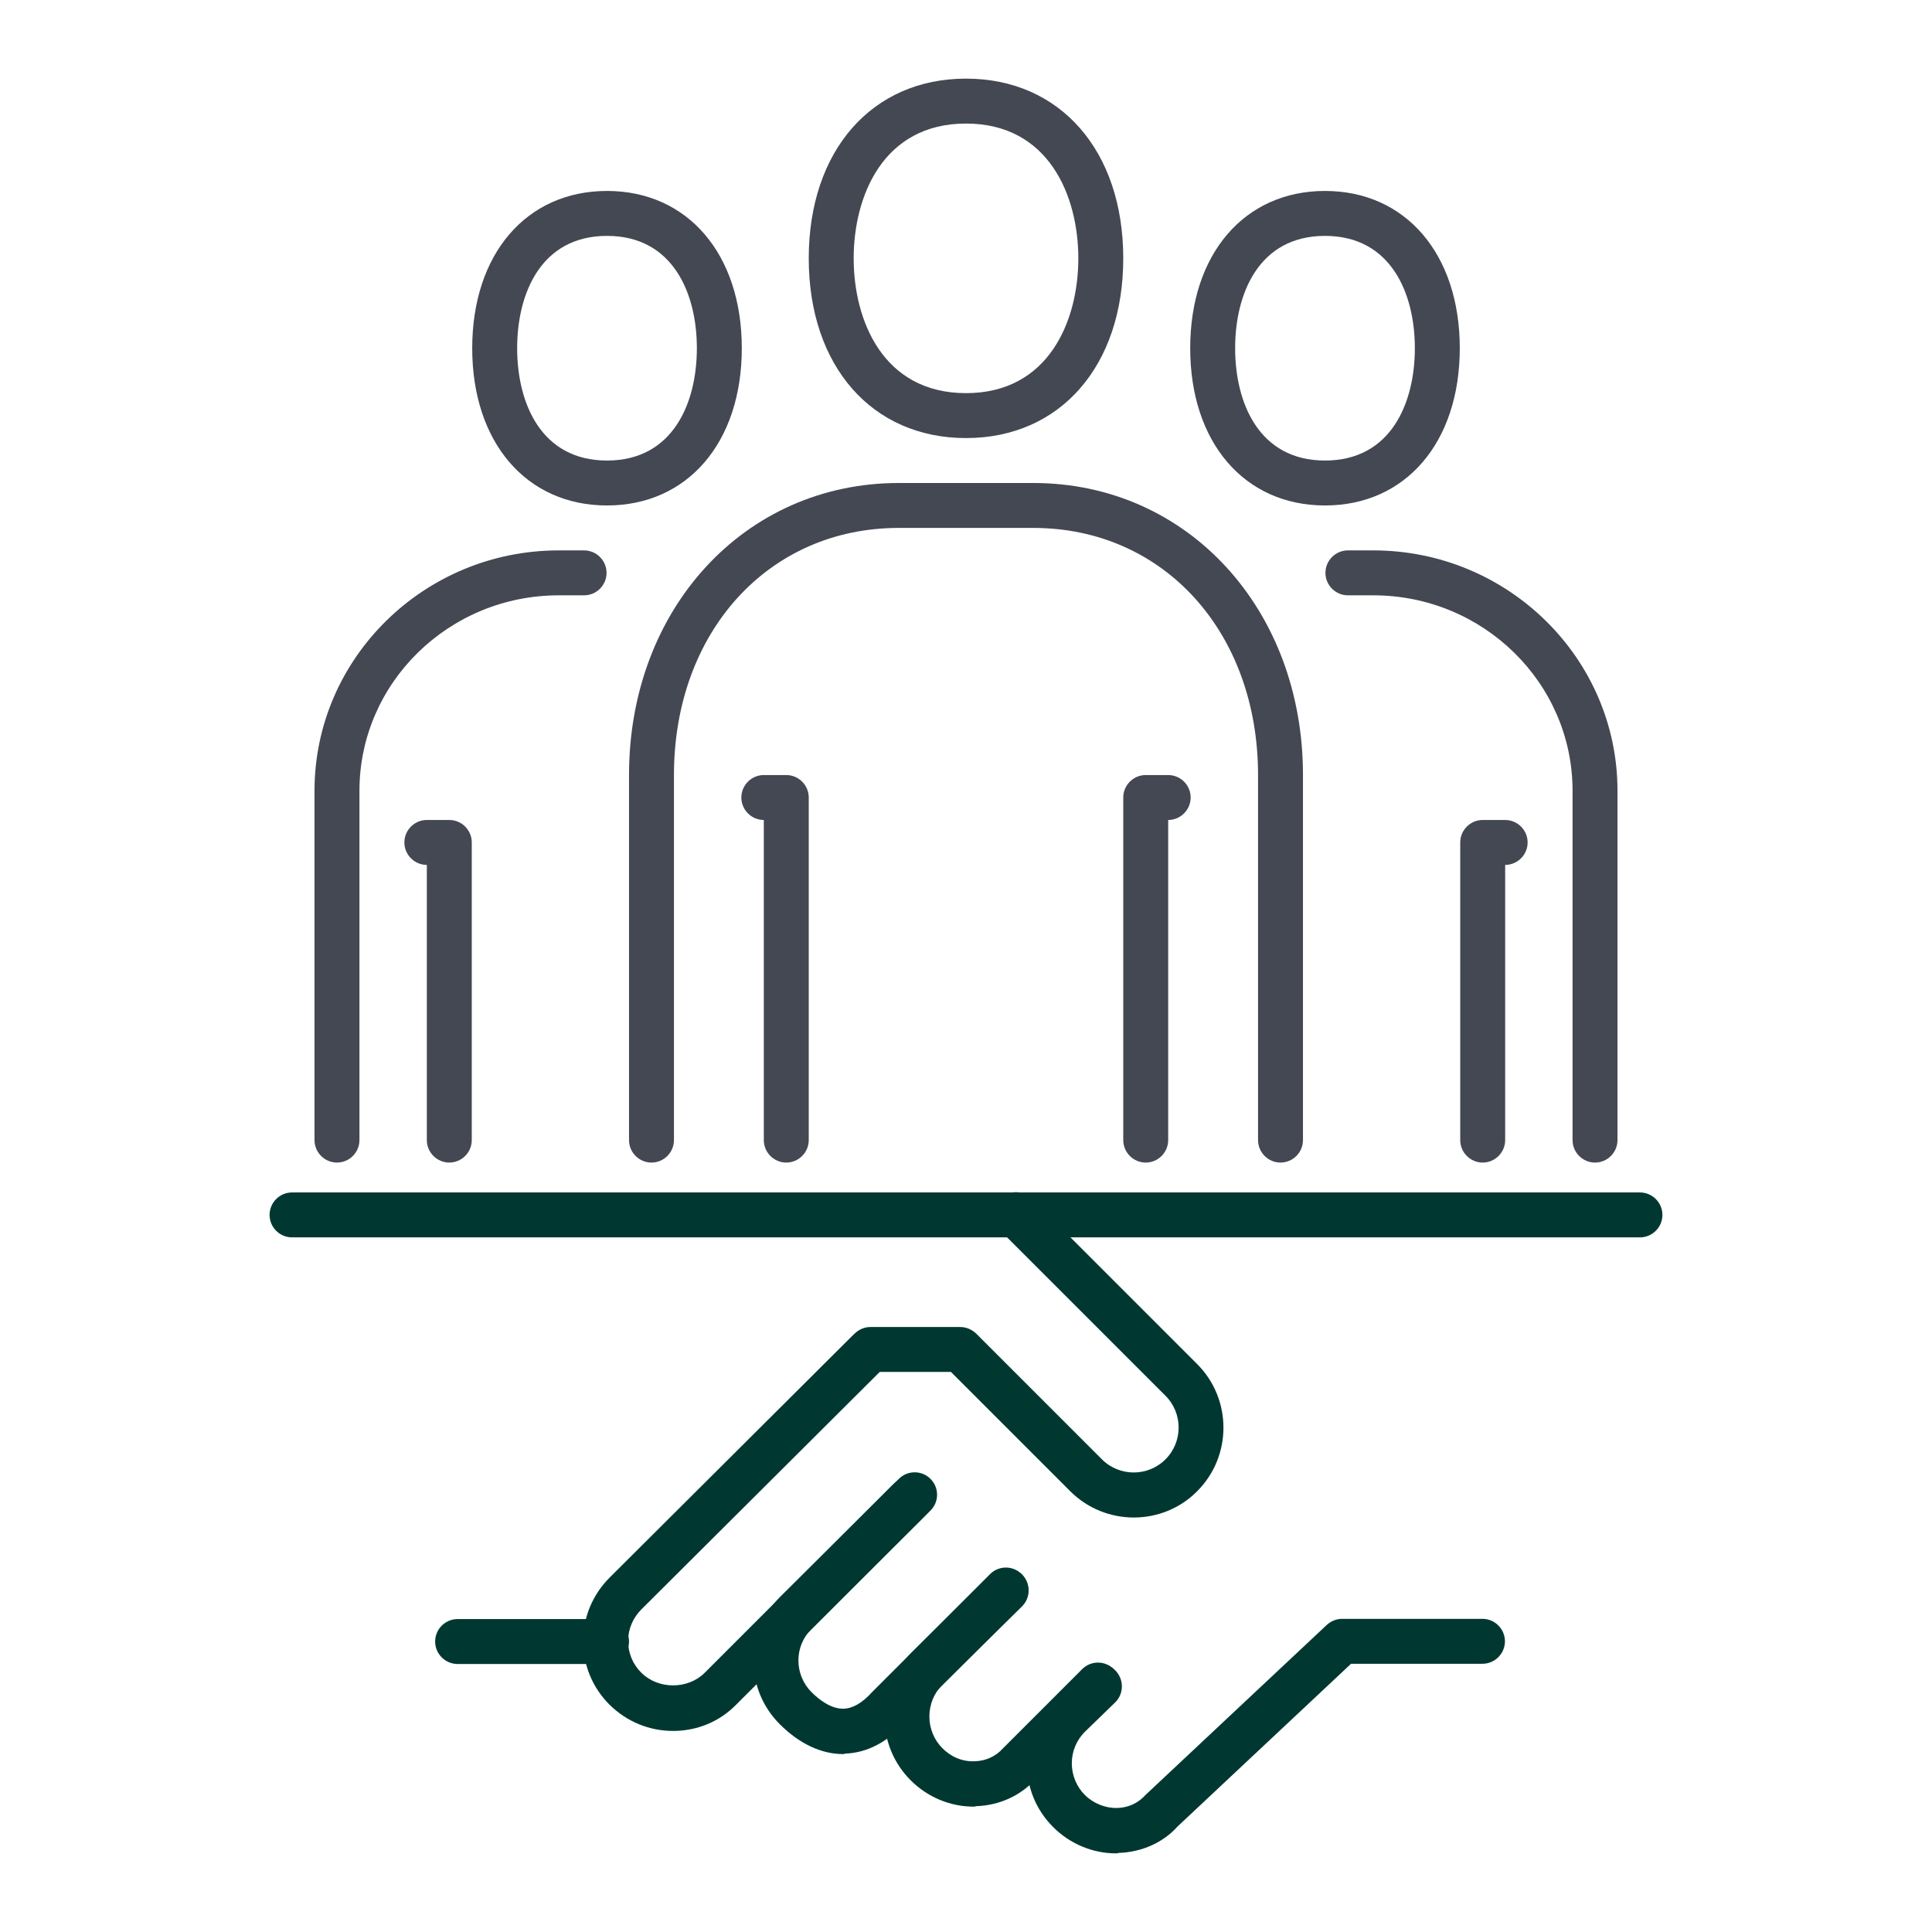 <?xml version="1.0" encoding="utf-8"?>
<!-- Generator: Adobe Illustrator 23.0.1, SVG Export Plug-In . SVG Version: 6.00 Build 0)  -->
<svg version="1.1" id="圖層_1" xmlns="http://www.w3.org/2000/svg" xmlns:xlink="http://www.w3.org/1999/xlink" x="0px" y="0px"
	 viewBox="0 0 86 86" style="enable-background:new 0 0 86 86;" xml:space="preserve">
<style type="text/css">
	.st0{fill:#003831;}
	.st1{fill:#444853;}
</style>
<g id="Service">
	<g>
		<path class="st0" d="M49.68,82.5c-1.04,0-2.05-0.42-2.8-1.17c-0.76-0.76-1.17-1.76-1.17-2.83c0-1.07,0.42-2.07,1.18-2.83
			l1.36-1.32c0.4-0.38,1.03-0.37,1.41,0.02c0.38,0.4,0.37,1.03-0.02,1.41l-1.35,1.31c-0.37,0.37-0.58,0.87-0.58,1.4
			c0,0.53,0.21,1.04,0.58,1.41c0.38,0.38,0.92,0.59,1.43,0.58c0.5-0.01,0.95-0.22,1.27-0.58l8.07-7.57
			c0.19-0.17,0.43-0.27,0.68-0.27l0,0l6.25,0c0.55,0,1,0.45,1,1c0,0.55-0.45,1-1,1l0,0l-5.85,0l-7.72,7.24
			c-0.63,0.71-1.59,1.15-2.64,1.18C49.75,82.5,49.71,82.5,49.68,82.5z"/>
		<path class="st0" d="M13,55.08c-0.55,0-1-0.45-1-1c0-0.55,0.45-1,1-1l60,0c0.55,0,1,0.45,1,1s-0.45,1-1,1L13,55.08z"/>
		<path class="st0" d="M29.96,77.05c-1.07,0-2.07-0.42-2.83-1.17c-0.76-0.76-1.17-1.76-1.17-2.83c0-1.07,0.42-2.07,1.18-2.83
			l10.77-10.73c0.39-0.39,1.03-0.39,1.42,0c0.39,0.39,0.39,1.02,0,1.41L28.55,71.64c-0.38,0.38-0.59,0.88-0.59,1.41
			c0,0.53,0.21,1.04,0.59,1.41c0.75,0.75,2.07,0.75,2.82,0l8.38-8.38c0.39-0.39,1.02-0.39,1.41,0c0.39,0.39,0.39,1.02,0,1.41
			l-8.38,8.38C32.03,76.64,31.03,77.05,29.96,77.05z"/>
		<path class="st0" d="M37.53,78.08c-0.97,0-1.95-0.46-2.82-1.33c-0.76-0.76-1.17-1.76-1.17-2.83c0-1.07,0.42-2.07,1.18-2.83
			l5.29-5.26c0.39-0.39,1.02-0.39,1.41,0c0.39,0.39,0.39,1.02,0,1.41l-5.29,5.26c-0.38,0.38-0.59,0.88-0.59,1.41
			c0,0.53,0.21,1.04,0.58,1.41c0.34,0.34,0.86,0.74,1.4,0.74c0.01,0,0.02,0,0.03,0c0.41-0.01,0.84-0.26,1.27-0.74l5.25-5.25
			c0.39-0.39,1.02-0.39,1.41,0c0.39,0.39,0.39,1.02,0,1.41l-5.21,5.21c-0.78,0.87-1.69,1.34-2.67,1.37
			C37.59,78.08,37.56,78.08,37.53,78.08z"/>
		<path class="st0" d="M43.34,80.42c-1.04,0-2.05-0.42-2.8-1.17c-0.76-0.76-1.17-1.76-1.17-2.83c0-1.07,0.42-2.07,1.18-2.83
			l3.54-3.5c0.39-0.39,1.02-0.38,1.41,0.01c0.39,0.39,0.38,1.03-0.01,1.41l-3.54,3.49c-0.38,0.37-0.58,0.88-0.58,1.41
			c0,0.53,0.21,1.04,0.58,1.41c0.38,0.38,0.87,0.6,1.43,0.58c0.5-0.01,0.95-0.22,1.27-0.58l3.52-3.52c0.39-0.39,1.02-0.39,1.41,0
			c0.39,0.39,0.39,1.02,0,1.41l-3.48,3.48c-0.66,0.74-1.62,1.18-2.67,1.21C43.41,80.42,43.38,80.42,43.34,80.42z"/>
		<path class="st0" d="M50.47,67.55c-1.02,0-2.05-0.39-2.83-1.17l-5.31-5.31h-3.58c-0.55,0-1-0.45-1-1s0.45-1,1-1h3.99
			c0.27,0,0.52,0.11,0.71,0.29l5.6,5.6c0.78,0.78,2.05,0.78,2.83,0c0.78-0.78,0.78-2.05,0-2.83l-7.36-7.36
			c-0.39-0.39-0.39-1.02,0-1.41c0.39-0.39,1.02-0.39,1.41,0l7.36,7.36c1.56,1.56,1.56,4.1,0,5.66
			C52.52,67.16,51.49,67.55,50.47,67.55z"/>
		<path class="st0" d="M27,74.07h-6.63c-0.55,0-1-0.45-1-1s0.45-1,1-1H27c0.55,0,1,0.45,1,1S27.55,74.07,27,74.07z"/>
	</g>
	<g>
		<path class="st1" d="M35,51.75c-0.55,0-1-0.45-1-1V36.5c-0.55,0-1-0.45-1-1s0.45-1,1-1h1c0.55,0,1,0.45,1,1v15.25
			C36,51.3,35.55,51.75,35,51.75z"/>
		<path class="st1" d="M51,51.75c-0.55,0-1-0.45-1-1V35.5c0-0.55,0.45-1,1-1h1c0.55,0,1,0.45,1,1s-0.45,1-1,1v14.25
			C52,51.3,51.55,51.75,51,51.75z"/>
		<path class="st1" d="M57,51.75c-0.55,0-1-0.45-1-1V34.5c0-6.37-4.21-11-10-11h-6c-5.79,0-10,4.63-10,11v16.25c0,0.55-0.45,1-1,1
			c-0.55,0-1-0.45-1-1V34.5c0-7.41,5.16-13,12-13h6c6.84,0,12,5.59,12,13v16.25C58,51.3,57.55,51.75,57,51.75z"/>
		<path class="st1" d="M43,19.5c-4.19,0-7-3.21-7-8s2.81-8,7-8c4.19,0,7,3.21,7,8S47.19,19.5,43,19.5z M43,5.5c-3.69,0-5,3.23-5,6
			s1.31,6,5,6c3.69,0,5-3.23,5-6S46.69,5.5,43,5.5z"/>
		<g>
			<g>
				<path class="st1" d="M71,51.75c-0.55,0-1-0.45-1-1V35.2c0-4.8-3.98-8.7-8.87-8.7H60c-0.55,0-1-0.45-1-1s0.45-1,1-1h1.13
					C67.12,24.5,72,29.3,72,35.2v15.55C72,51.3,71.55,51.75,71,51.75z"/>
				<path class="st1" d="M66,51.75c-0.55,0-1-0.45-1-1V37.5c0-0.55,0.45-1,1-1h1c0.55,0,1,0.45,1,1s-0.45,1-1,1v12.25
					C67,51.3,66.55,51.75,66,51.75z"/>
				<path class="st1" d="M58.98,22.5c-3.59,0-6-2.81-6-7s2.41-7,6-7c3.59,0,6,2.81,6,7S62.57,22.5,58.98,22.5z M58.98,10.5
					c-2.95,0-4,2.58-4,5s1.05,5,4,5c2.95,0,4-2.58,4-5S61.93,10.5,58.98,10.5z"/>
			</g>
		</g>
		<g>
			<g>
				<path class="st1" d="M15,51.75c-0.55,0-1-0.45-1-1V35.2c0-5.9,4.88-10.7,10.87-10.7H26c0.55,0,1,0.45,1,1s-0.45,1-1,1h-1.13
					c-4.89,0-8.87,3.9-8.87,8.7v15.55C16,51.3,15.55,51.75,15,51.75z"/>
				<path class="st1" d="M20,51.75c-0.55,0-1-0.45-1-1V38.5c-0.55,0-1-0.45-1-1s0.45-1,1-1h1c0.55,0,1,0.45,1,1v13.25
					C21,51.3,20.55,51.75,20,51.75z"/>
				<path class="st1" d="M27.02,22.5c-3.59,0-6-2.81-6-7s2.41-7,6-7c3.59,0,6,2.81,6,7S30.61,22.5,27.02,22.5z M27.02,10.5
					c-2.95,0-4,2.58-4,5s1.05,5,4,5c2.95,0,4-2.58,4-5S29.97,10.5,27.02,10.5z"/>
			</g>
		</g>
	</g>
</g>
</svg>
